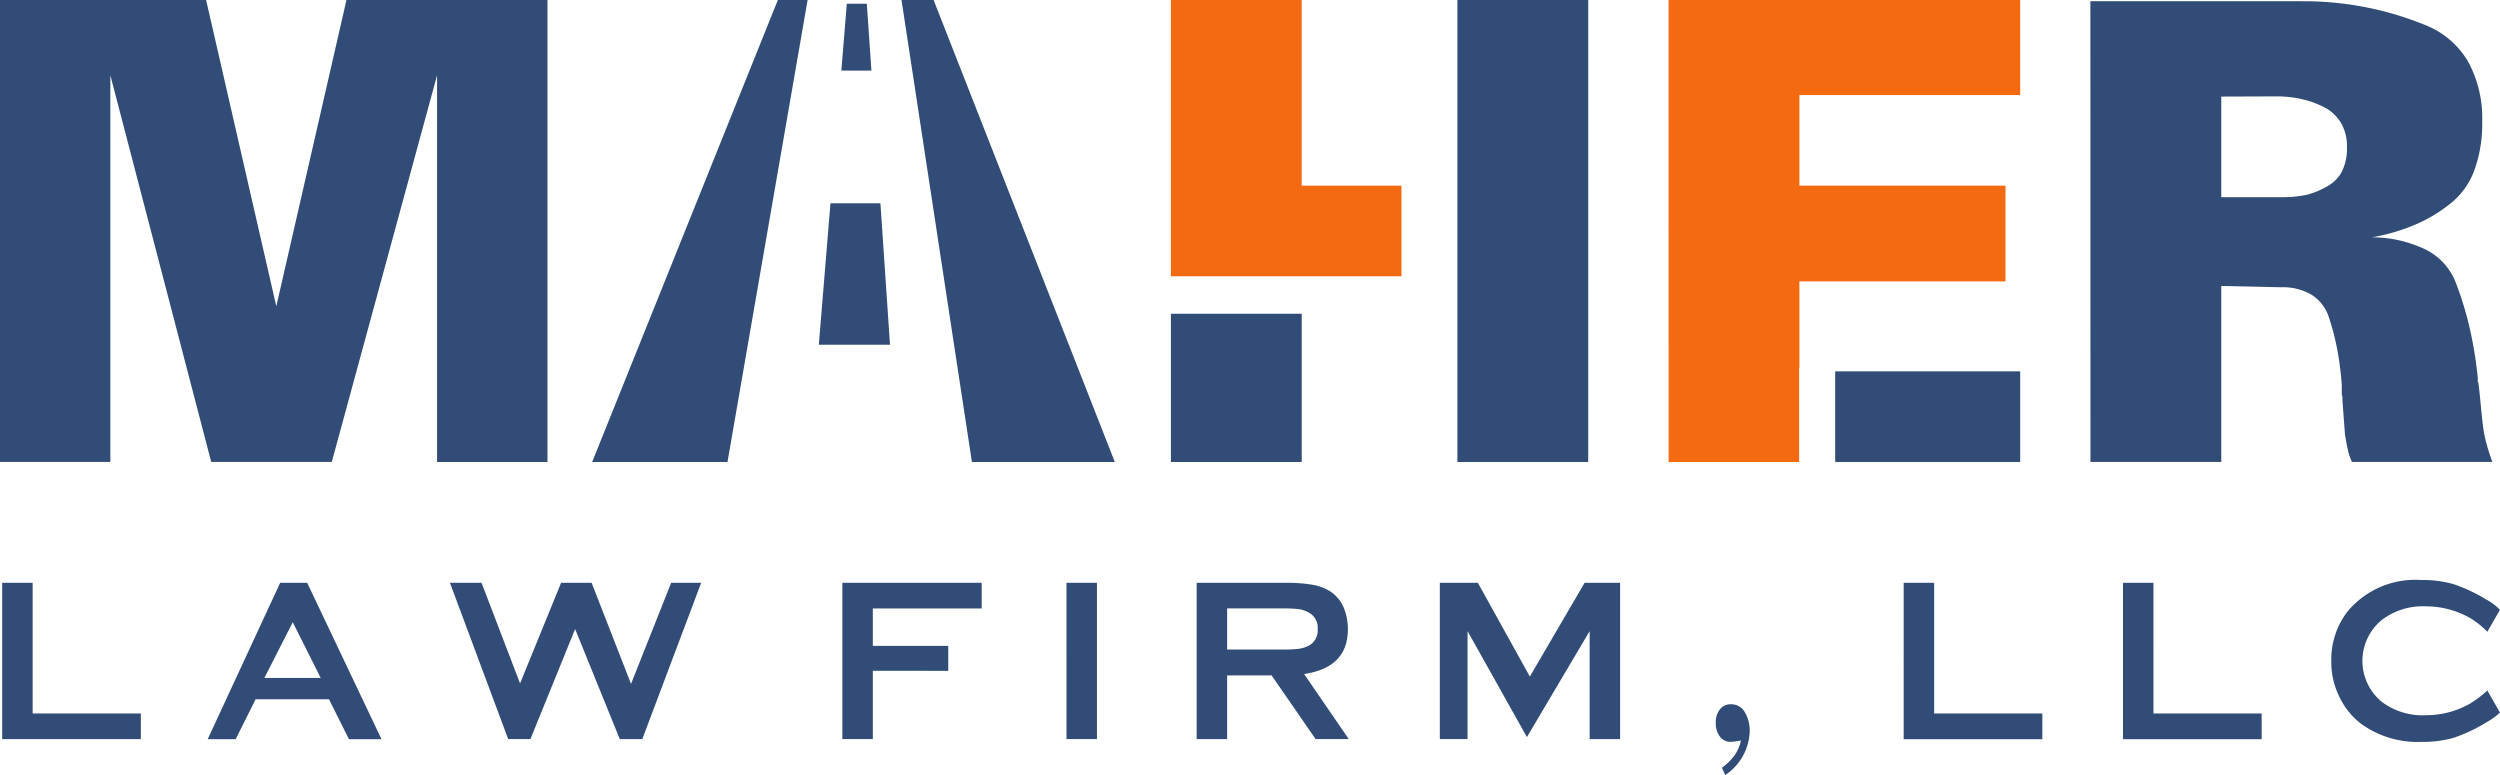 <svg id="logo" xmlns="http://www.w3.org/2000/svg" xmlns:xlink="http://www.w3.org/1999/xlink" width="163.59" height="50.72" viewBox="0 0 163.59 50.72">
  <defs>
    <clipPath id="clip-path">
      <rect id="Rectangle_98" data-name="Rectangle 98" width="163.59" height="50.72" fill="none"/>
    </clipPath>
  </defs>
  <g id="Group_94" data-name="Group 94" clip-path="url(#clip-path)">
    <path id="Path_43" data-name="Path 43" d="M2.593,168.288h7.08v1.68H.6V159.74H2.593Zm19.391-.929h-4.8l-1.306,2.611h-1.83l4.741-10.23h1.769l4.861,10.23h-2.13Zm-.54-1.395-1.83-3.645-1.858,3.645Zm16.647-3.2-2.926,7.2H33.711L29.9,159.74h2.068l2.519,6.583,2.685-6.583h2l2.577,6.614,2.626-6.614h1.963l-3.852,10.228H41.014Zm19.48,2.731v4.47H55.578V159.74h9.117v1.679H57.571v2.445h4.935V165.5Zm12.672-5.758h1.994v10.228H70.244ZM80.755,165.8v4.17H78.761V159.74h5.8a9.855,9.855,0,0,1,1.83.135,3.214,3.214,0,0,1,1.17.463A2.426,2.426,0,0,1,88.4,161.4a3.69,3.69,0,0,1,.256,1.38q0,2.507-2.864,2.926l2.923,4.259H86.545l-2.88-4.17Zm0-1.695h3.571a8.919,8.919,0,0,0,1.1-.046,2.211,2.211,0,0,0,.622-.179,1.135,1.135,0,0,0,.632-1.111,1.111,1.111,0,0,0-.632-1.108,1.779,1.779,0,0,0-.607-.2,9.105,9.105,0,0,0-1.116-.046H80.755Zm19.618,5.729L96.488,162.9v7.064H94.674V159.74h2.49l3.4,6.133,3.583-6.133h2.324v10.228h-1.994V162.9Zm12.761,2.009a4.26,4.26,0,0,0,.809-.786,2.769,2.769,0,0,0,.435-1,5.153,5.153,0,0,1-.676.089.855.855,0,0,1-.7-.343,1.413,1.413,0,0,1-.271-.9,1.349,1.349,0,0,1,.271-.886.881.881,0,0,1,.719-.33,1.013,1.013,0,0,1,.93.555,2.337,2.337,0,0,1,.3,1.2,3.569,3.569,0,0,1-1.605,2.879Zm13.886-3.553h7.08v1.68h-9.074V159.74h1.994Zm14.351,0h7.08v1.68h-9.074V159.74h1.994Zm21.851-1.5.824,1.441a4.536,4.536,0,0,1-.929.66,10.142,10.142,0,0,1-2.137,1,7.291,7.291,0,0,1-2.063.256,6.307,6.307,0,0,1-3.9-1.139,4.8,4.8,0,0,1-1.41-1.667,5.206,5.206,0,0,1-.6-2.49,5.132,5.132,0,0,1,1.065-3.237,5.764,5.764,0,0,1,4.843-2.056,7.217,7.217,0,0,1,2.055.256,10.455,10.455,0,0,1,2.145,1,3.729,3.729,0,0,1,.929.691l-.824,1.438a5.542,5.542,0,0,0-1.154-.913,5.828,5.828,0,0,0-2.867-.75,4.407,4.407,0,0,0-2.88.885,3.463,3.463,0,0,0,0,5.368,4.456,4.456,0,0,0,2.88.871,5.828,5.828,0,0,0,2.867-.75,7.084,7.084,0,0,0,1.154-.871" transform="translate(-0.457 -121.602)" fill="#314c76"/>
    <path id="Path_44" data-name="Path 44" d="M574.991.325h13.743c.069,0,.063.006.119.006h.417a21.026,21.026,0,0,1,7.808,1.628,5.635,5.635,0,0,1,2.652,2.36,7.75,7.75,0,0,1,.9,3.9,8.878,8.878,0,0,1-.522,3.194,4.925,4.925,0,0,1-1.607,2.192,9.77,9.77,0,0,1-2.338,1.378,12.6,12.6,0,0,1-2.756.793,8.139,8.139,0,0,1,3.591.835,4.064,4.064,0,0,1,1.92,2.172,22.206,22.206,0,0,1,.9,2.964,25.989,25.989,0,0,1,.522,3.215v.25a.121.121,0,0,0,.041.084q.083.667.146,1.357t.146,1.4a8.9,8.9,0,0,0,.25,1.273c.111.4.236.787.375,1.149H592.11a3.517,3.517,0,0,1-.271-.793q-.1-.459-.188-1-.041-.543-.083-1.107t-.083-1.148v-.251a.142.142,0,0,1-.042-.1v-.605a19.882,19.882,0,0,0-.292-2.318,16.072,16.072,0,0,0-.543-2.108,2.721,2.721,0,0,0-1.128-1.5,3.69,3.69,0,0,0-2-.5l-3.924-.083V30.477h-8.56m8.56-23.725v6.4h4.092a7.772,7.772,0,0,0,1.516-.16,5.354,5.354,0,0,0,1.323-.551,2.382,2.382,0,0,0,.96-.96,3.446,3.446,0,0,0,.334-1.628,3.058,3.058,0,0,0-.334-1.461,2.758,2.758,0,0,0-1-1.043,6.017,6.017,0,0,0-1.5-.585,7.4,7.4,0,0,0-1.8-.209l-3.591.013" transform="translate(-438.205 -0.248)" fill="#314c76"/>
    <rect id="Rectangle_95" data-name="Rectangle 95" width="12.106" height="5.929" transform="translate(120.087 24.3)" fill="#314c76"/>
    <path id="Path_45" data-name="Path 45" d="M458.975,0h23.007V6.221H467.535V12.15h13.487v6.263H467.535V24.08h-.018v6.15h-8.541Z" transform="translate(-349.789 0)" fill="#f36a10"/>
    <rect id="Rectangle_96" data-name="Rectangle 96" width="8.56" height="9.699" transform="translate(76.619 20.531)" fill="#314c76"/>
    <rect id="Rectangle_97" data-name="Rectangle 97" width="8.56" height="30.23" transform="translate(95.366)" fill="#314c76"/>
    <path id="Path_46" data-name="Path 46" d="M322.073,0h8.56V12.15h6.528v5.929H322.073Z" transform="translate(-245.454 0)" fill="#f36a10"/>
    <path id="Path_47" data-name="Path 47" d="M0,0H13.487L18.08,20.042,22.672,0H35.825V30.23H28.6V4.926l-6.889,25.3H13.821l-6.6-25.3v25.3H0Z" transform="translate(0 0)" fill="#314c76"/>
    <path id="Path_48" data-name="Path 48" d="M175.038,0h1.947l-5.243,30.23h-8.854Zm4.511.246h1.311l.3,4.376h-1.967Zm2.2,13.053.627,9.261h-4.657l.761-9.261ZM183.129,0h2.1l11.858,30.23h-9.351Z" transform="translate(-124.138)" fill="#314c76"/>
  </g>
</svg>
